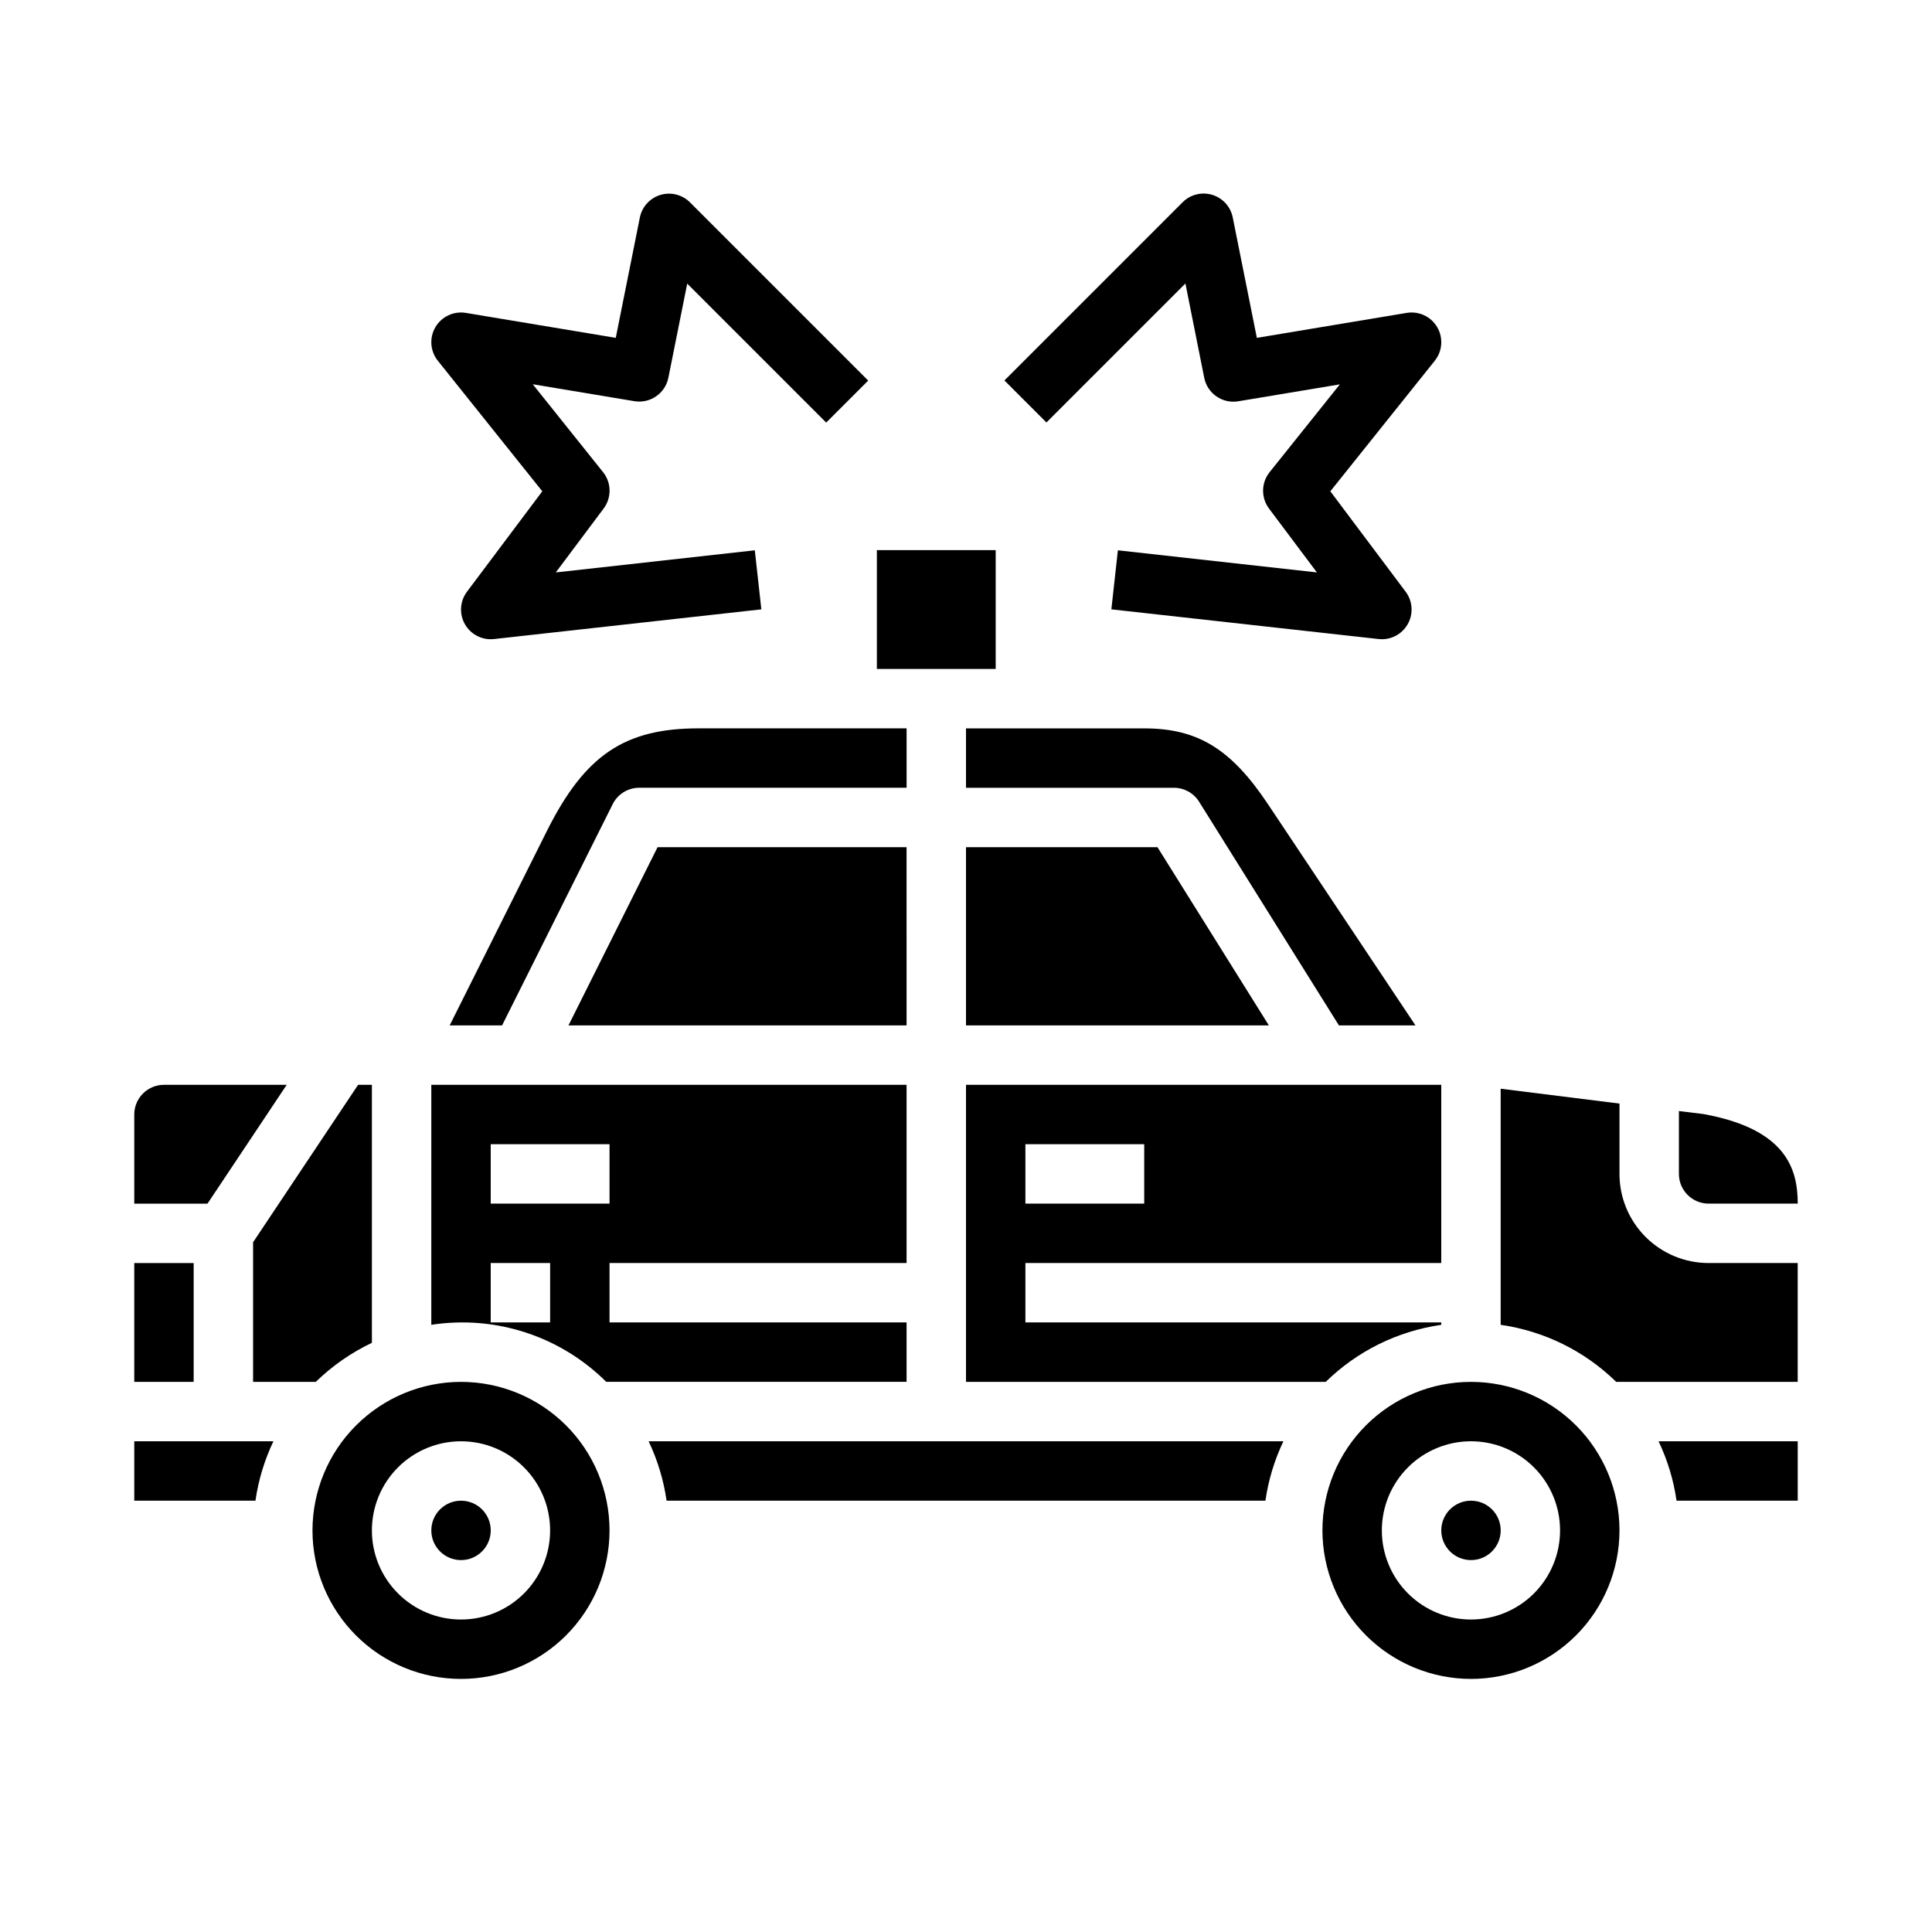 <?xml version="1.0" encoding="UTF-8"?>
<!-- Uploaded to: ICON Repo, www.iconrepo.com, Generator: ICON Repo Mixer Tools -->
<svg fill="#000000" width="800px" height="800px" version="1.1" viewBox="144 144 512 512" xmlns="http://www.w3.org/2000/svg">
 <g>
  <path d="m288.96 364.16-25.789 51.578h13.887l29.309-58.621h-0.004c1.336-2.672 4.062-4.356 7.047-4.356h70.848v-15.742h-55.105c-19.613 0-30.141 7.082-40.191 27.141z"/>
  <path d="m219.98 431.49h-32.527c-4.348 0-7.871 3.523-7.871 7.871v23.617h19.406z"/>
  <path d="m258.3 495.09c16.977-2.617 34.188 2.992 46.359 15.113h79.594v-15.746h-78.719v-15.742h78.719v-47.23h-125.95zm15.746-47.863h31.488v15.742l-31.488 0.004zm0 31.488h15.742v15.742h-15.742z"/>
  <path d="m211.07 510.21h16.617c4.356-4.242 9.379-7.742 14.871-10.352v-68.367h-3.66l-27.828 41.719z"/>
  <path d="m384.25 368.51h-65.984l-23.613 47.23h89.598z"/>
  <path d="m525.95 495.09v-0.633h-110.21v-15.742h110.21v-47.23h-125.95v78.719h95.336c8.34-8.164 19.062-13.457 30.613-15.113zm-110.21-47.863h31.488v15.742l-31.488 0.004z"/>
  <path d="m376.38 289.79h31.488v31.488h-31.488z"/>
  <path d="m595.4 439.23-6.473-0.789v16.656c0 2.09 0.832 4.09 2.309 5.566 1.477 1.477 3.477 2.309 5.566 2.309h23.617c-0.004-8.953-2.844-19.746-25.02-23.742z"/>
  <path d="m400 368.51v47.23h80.262l-29.52-47.23z"/>
  <path d="m400 352.77h55.105-0.004c2.715 0 5.238 1.398 6.676 3.699l37.055 59.277h20.285l-39.078-58.605c-9.766-14.668-18.641-20.113-32.809-20.113h-47.23z"/>
  <path d="m216.46 525.95h-36.879v15.742l32.117 0.004c0.785-5.457 2.391-10.766 4.762-15.746z"/>
  <path d="m541.7 549.57c0 4.348-3.523 7.871-7.871 7.871-4.348 0-7.875-3.523-7.875-7.871s3.527-7.871 7.875-7.871c4.348 0 7.871 3.523 7.871 7.871"/>
  <path d="m588.3 541.7h32.117v-15.746h-36.879c2.371 4.981 3.981 10.289 4.762 15.746z"/>
  <path d="m179.58 478.72h15.742v31.488h-15.742z"/>
  <path d="m533.82 588.93c10.438 0 20.449-4.144 27.832-11.527 7.379-7.383 11.527-17.391 11.527-27.832 0-10.438-4.148-20.449-11.527-27.832-7.383-7.379-17.395-11.527-27.832-11.527-10.441 0-20.453 4.148-27.832 11.527-7.383 7.383-11.531 17.395-11.531 27.832 0.016 10.438 4.164 20.441 11.543 27.82 7.379 7.379 17.383 11.527 27.82 11.539zm0-62.977c6.262 0 12.27 2.488 16.699 6.918 4.426 4.43 6.914 10.438 6.914 16.699 0 6.266-2.488 12.27-6.914 16.699-4.43 4.43-10.438 6.918-16.699 6.918-6.266 0-12.273-2.488-16.699-6.918-4.43-4.43-6.918-10.434-6.918-16.699 0-6.262 2.488-12.27 6.918-16.699 4.426-4.43 10.434-6.918 16.699-6.918z"/>
  <path d="m226.81 549.57c0 10.441 4.148 20.449 11.531 27.832 7.379 7.383 17.391 11.527 27.832 11.527 10.438 0 20.449-4.144 27.832-11.527 7.379-7.383 11.527-17.391 11.527-27.832 0-10.438-4.148-20.449-11.527-27.832-7.383-7.379-17.395-11.527-27.832-11.527-10.438 0.012-20.441 4.164-27.82 11.543-7.379 7.379-11.527 17.383-11.543 27.816zm39.359-23.617h0.004c6.262 0 12.27 2.488 16.699 6.918 4.426 4.43 6.914 10.438 6.914 16.699 0 6.266-2.488 12.27-6.914 16.699-4.43 4.43-10.438 6.918-16.699 6.918-6.266 0-12.273-2.488-16.699-6.918-4.43-4.43-6.918-10.434-6.918-16.699 0-6.262 2.488-12.27 6.918-16.699 4.426-4.43 10.434-6.918 16.699-6.918z"/>
  <path d="m484.11 525.95h-168.22c2.371 4.981 3.977 10.289 4.762 15.746h158.7c0.785-5.457 2.391-10.766 4.762-15.746z"/>
  <path d="m274.05 549.57c0 4.348-3.523 7.871-7.871 7.871-4.348 0-7.875-3.523-7.875-7.871s3.527-7.871 7.875-7.871c4.348 0 7.871 3.523 7.871 7.871"/>
  <path d="m573.18 455.1v-18.641l-31.488-3.938v62.57c11.551 1.656 22.273 6.949 30.613 15.113h48.105v-31.488h-23.613c-6.266 0-12.273-2.488-16.699-6.918-4.43-4.43-6.918-10.434-6.918-16.699z"/>
  <path d="m470.69 201.62c-0.57-2.848-2.656-5.144-5.434-5.988-2.777-0.84-5.793-0.086-7.844 1.965l-47.23 47.23 11.133 11.133 36.832-36.832 4.988 25c0.832 4.164 4.824 6.918 9.012 6.219l26.93-4.488-18.633 23.293c-2.227 2.801-2.289 6.746-0.148 9.613l12.699 16.934-52.742-5.863-1.73 15.648 70.848 7.871h-0.004c0.281 0.031 0.562 0.047 0.844 0.047 2.981 0 5.707-1.684 7.039-4.352 1.336-2.668 1.047-5.859-0.742-8.242l-19.957-26.609 27.68-34.598c2.039-2.547 2.293-6.09 0.641-8.902-1.652-2.816-4.867-4.316-8.086-3.777l-39.707 6.613z"/>
  <path d="m319 195.66c-2.777 0.844-4.863 3.144-5.434 5.992l-6.383 31.883-39.707-6.613c-3.219-0.539-6.438 0.961-8.09 3.777-1.652 2.812-1.395 6.356 0.645 8.902l27.68 34.598-19.957 26.609c-1.789 2.383-2.078 5.574-0.746 8.242 1.336 2.668 4.059 4.352 7.043 4.352 0.289 0 0.578-0.016 0.863-0.047l70.848-7.871-1.73-15.648-52.742 5.863 12.676-16.934c2.156-2.871 2.094-6.84-0.152-9.645l-18.633-23.293 26.93 4.488c4.191 0.699 8.18-2.055 9.016-6.219l4.992-24.938 36.832 36.832 11.133-11.133-47.23-47.23h-0.004c-2.055-2.055-5.07-2.809-7.848-1.969z"/>
 </g>
</svg>